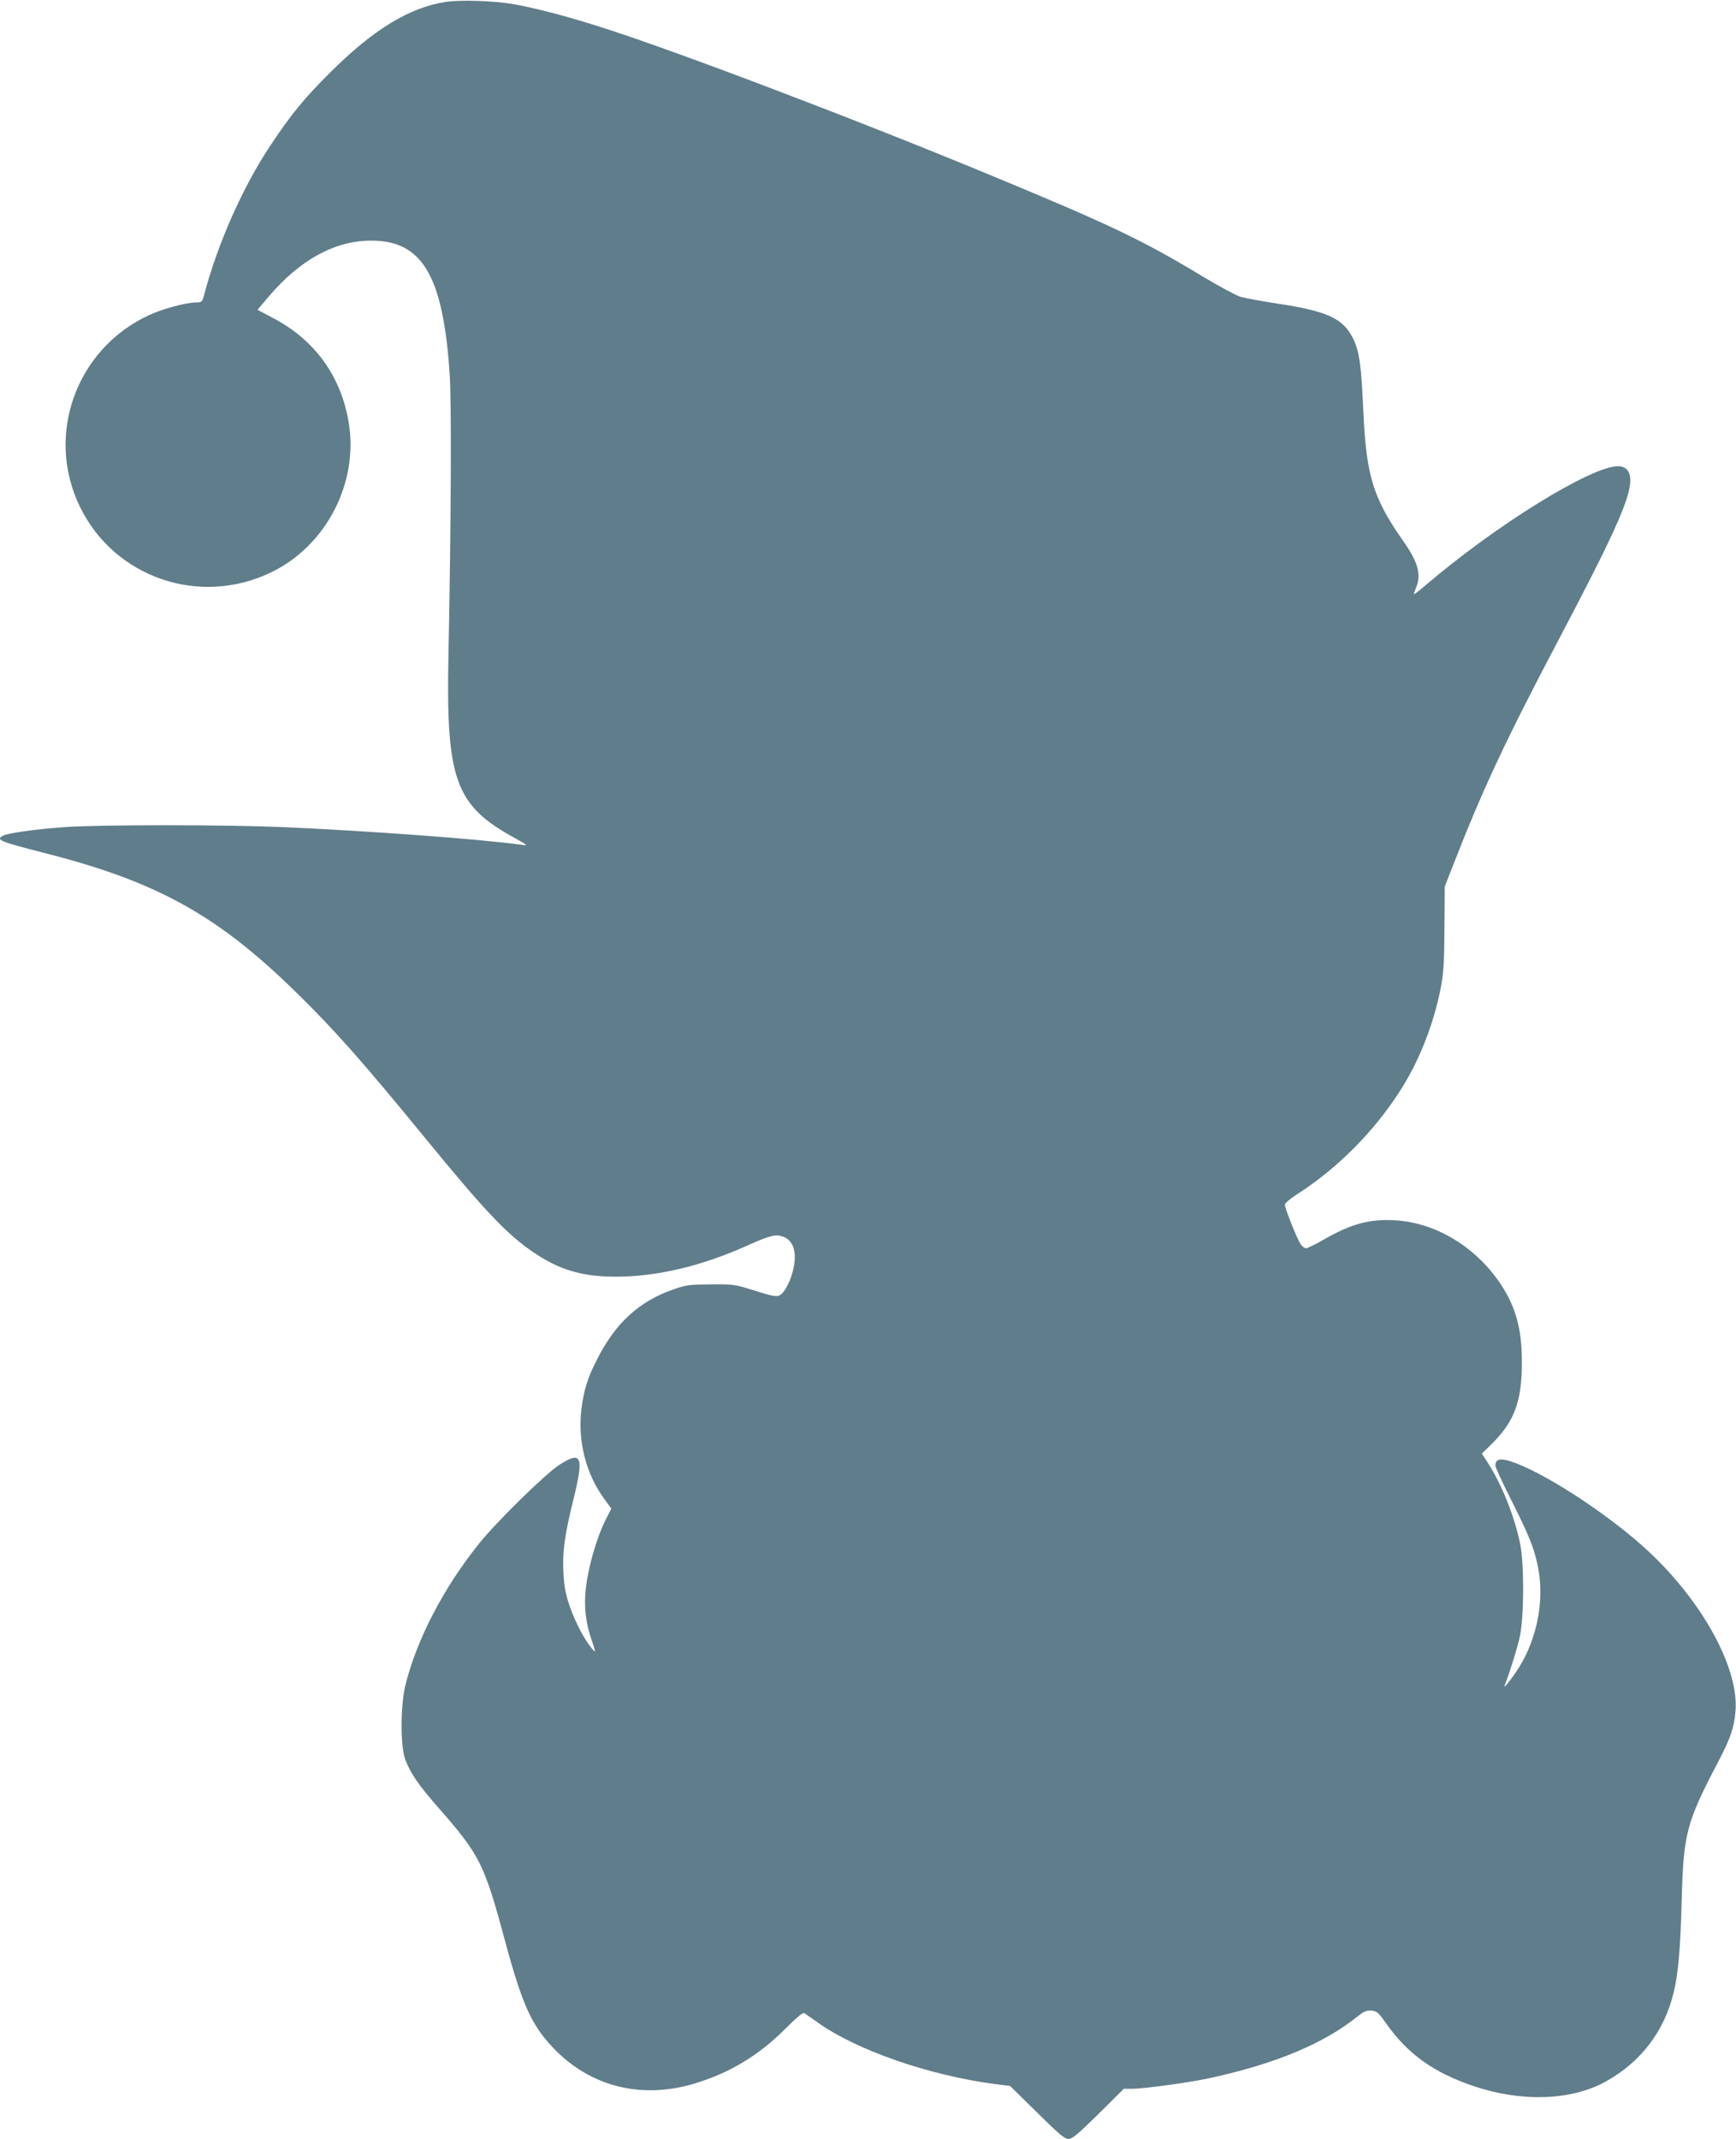 <?xml version="1.0" standalone="no"?>
<!DOCTYPE svg PUBLIC "-//W3C//DTD SVG 20010904//EN"
 "http://www.w3.org/TR/2001/REC-SVG-20010904/DTD/svg10.dtd">
<svg version="1.0" xmlns="http://www.w3.org/2000/svg"
 width="1039pt" height="1280pt" viewBox="0 0 1039 1280"
 preserveAspectRatio="xMidYMid meet">
<g transform="translate(0,1280) scale(0.1,-0.1)"
fill="#607d8b" stroke="none">
<path d="M2670 12789 c-219 -33 -437 -166 -695 -424 -153 -152 -234 -251 -353
-430 -168 -251 -319 -591 -401 -902 -11 -41 -14 -43 -49 -43 -57 0 -198 -38
-278 -75 -439 -201 -626 -721 -414 -1151 208 -423 718 -596 1145 -388 331 161
524 540 461 902 -48 277 -207 493 -458 622 l-87 46 67 79 c188 221 395 334
612 335 307 1 431 -208 471 -793 12 -176 9 -878 -7 -1692 -15 -742 41 -896
397 -1090 77 -43 81 -46 44 -41 -252 35 -935 85 -1450 107 -340 14 -1065 14
-1280 0 -173 -12 -346 -36 -377 -52 -46 -24 -19 -35 234 -100 682 -172 1043
-371 1517 -834 234 -229 401 -418 771 -870 365 -446 497 -585 658 -693 154
-103 288 -142 488 -142 246 0 512 63 784 185 136 61 170 70 213 56 63 -21 87
-88 67 -187 -16 -77 -54 -152 -85 -166 -19 -9 -46 -4 -147 28 -119 38 -127 39
-263 38 -129 -1 -147 -3 -227 -31 -201 -70 -342 -198 -451 -411 -59 -113 -83
-189 -97 -305 -24 -191 28 -393 141 -543 l38 -52 -35 -68 c-44 -88 -89 -232
-110 -354 -22 -130 -15 -240 24 -355 29 -87 29 -89 6 -62 -46 53 -103 163
-135 257 -25 74 -33 118 -37 201 -6 128 7 219 59 432 65 262 51 298 -83 211
-84 -54 -376 -340 -483 -474 -211 -264 -369 -568 -437 -838 -32 -125 -33 -371
-2 -453 32 -83 79 -152 204 -294 242 -276 269 -330 394 -795 101 -374 157
-498 285 -633 218 -231 522 -310 836 -219 214 62 392 168 553 329 68 68 107
101 116 96 7 -5 41 -29 77 -54 230 -166 666 -318 1059 -370 l95 -12 161 -158
c131 -130 166 -159 189 -159 23 0 56 28 180 150 l151 150 47 0 c75 0 352 38
477 66 393 87 674 205 879 370 35 28 51 34 79 32 32 -3 42 -11 88 -77 131
-185 286 -295 527 -376 286 -96 582 -85 787 28 211 117 352 302 408 537 26
107 40 265 47 550 11 398 27 462 220 830 73 140 94 202 102 300 22 266 -213
684 -559 991 -243 215 -606 447 -790 505 -62 19 -88 11 -88 -27 0 -10 43 -103
95 -206 107 -214 137 -287 159 -396 41 -196 -2 -426 -111 -603 -44 -69 -99
-139 -87 -109 32 83 76 224 91 295 25 119 26 440 0 557 -35 165 -109 349 -191
477 l-37 57 57 56 c126 124 173 235 181 423 9 214 -20 358 -99 493 -142 243
-396 408 -654 424 -156 10 -266 -20 -435 -117 -48 -28 -94 -50 -103 -50 -8 0
-23 11 -32 25 -22 33 -94 214 -94 235 0 9 29 35 67 59 252 161 476 388 635
643 108 174 189 384 230 591 18 94 22 152 23 362 l2 250 51 130 c176 452 314
746 629 1344 315 597 415 816 429 933 8 69 -18 108 -72 108 -161 0 -729 -351
-1154 -714 -35 -30 -66 -54 -67 -52 -2 2 4 19 12 39 33 78 13 151 -75 277
-181 258 -222 389 -240 771 -13 293 -24 365 -62 444 -60 120 -155 164 -458
209 -91 14 -188 32 -216 40 -28 9 -132 65 -230 124 -351 212 -544 305 -1252
598 -809 336 -1928 761 -2362 897 -199 63 -373 108 -505 132 -113 20 -319 27
-405 14z"/>
</g>
</svg>
